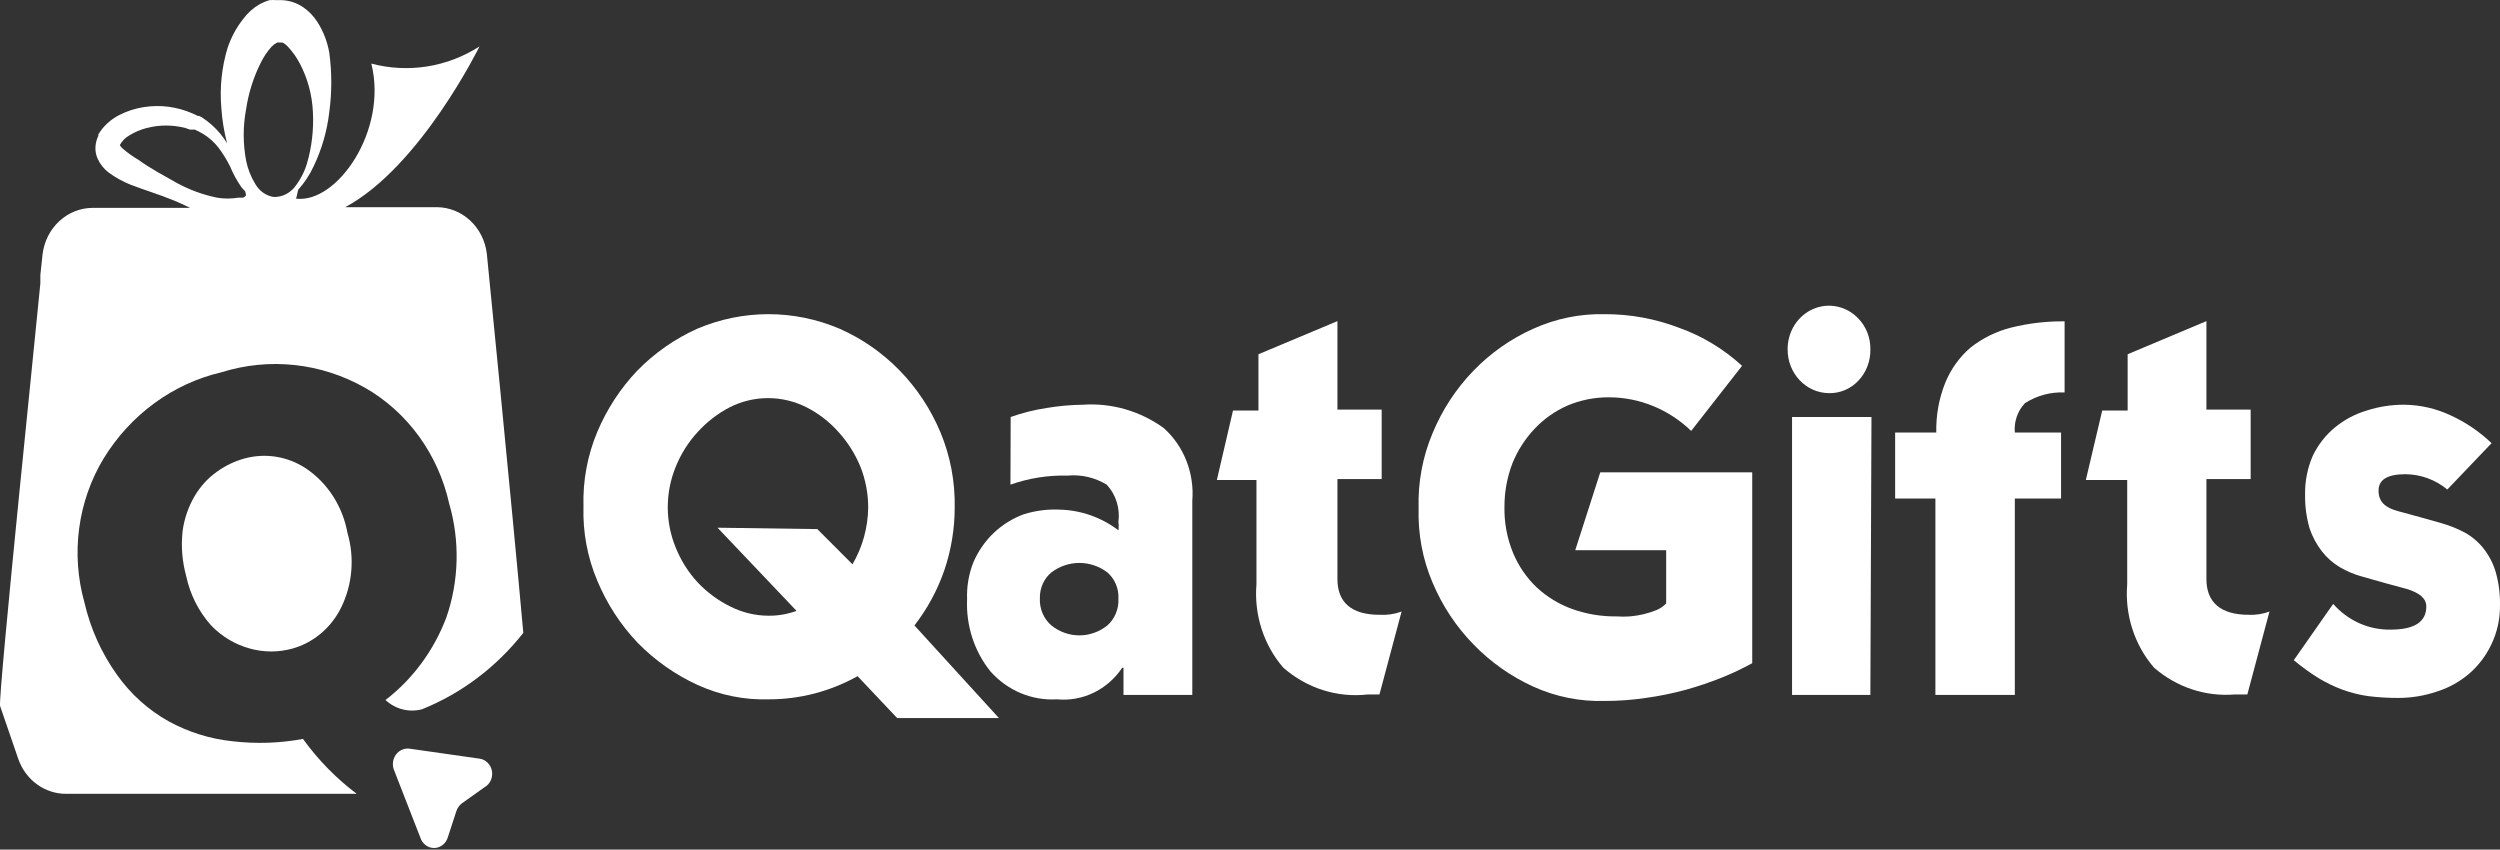 <svg width="1180" height="401" viewBox="0 0 1180 401" fill="none" xmlns="http://www.w3.org/2000/svg">
<rect x="0" y="0" width="1180" height="401" fill="#333333" stroke="none"/>
<path d="M226.222 358.065L193.226 353.364C192.027 353.221 190.813 353.404 189.702 353.897C188.591 354.389 187.621 355.174 186.885 356.175C186.15 357.177 185.674 358.36 185.504 359.61C185.334 360.861 185.476 362.136 185.916 363.312L198.447 395.45C198.905 396.852 199.77 398.069 200.922 398.931C202.073 399.792 203.453 400.256 204.869 400.256C206.284 400.256 207.664 399.792 208.815 398.931C209.967 398.069 210.832 396.852 211.29 395.45L215.467 382.661C215.998 381.195 216.946 379.936 218.182 379.053L228.624 371.62C229.928 370.904 230.979 369.769 231.622 368.383C232.265 366.996 232.467 365.431 232.199 363.915C231.93 362.4 231.205 361.014 230.13 359.961C229.054 358.908 227.685 358.244 226.222 358.065Z" fill="white"/>
<path d="M229.771 119.65C229.035 113.612 226.222 108.061 221.859 104.037C217.496 100.013 211.882 97.791 206.068 97.787H162.942C198.445 78.766 226.325 21.923 226.325 21.923C218.759 26.767 210.344 29.978 201.575 31.367C192.806 32.756 183.86 32.295 175.264 30.012C183.2 61.604 158.974 96.366 139.552 93.742C140.074 93.742 140.492 89.916 140.805 89.479C143.725 86.241 146.154 82.554 148.01 78.548C151.886 70.499 154.394 61.807 155.424 52.859C156.678 43.577 156.678 34.156 155.424 24.874C154.518 19.674 152.599 14.725 149.785 10.335C148.067 7.659 145.868 5.357 143.311 3.558C140.211 1.394 136.594 0.182 132.869 0.06L130.259 0.06C129.251 -0.02 128.239 -0.02 127.231 0.06C125.524 0.552 123.877 1.249 122.323 2.137C119.453 3.822 116.932 6.088 114.909 8.805C111.626 12.922 109.079 17.625 107.391 22.688C104.648 31.795 103.655 41.38 104.467 50.891C104.837 56.547 105.746 62.15 107.182 67.616C105.216 64.369 102.786 61.456 99.977 58.98C98.499 57.656 96.929 56.451 95.278 55.373L94.025 54.717H93.399L90.788 53.515C83.533 50.347 75.587 49.326 67.816 50.563C63.828 51.181 59.955 52.434 56.33 54.28C54.333 55.296 52.472 56.583 50.795 58.106C49.909 58.925 49.072 59.801 48.289 60.729L47.036 62.478L46.41 63.462V64.118C45.618 65.751 45.156 67.537 45.052 69.365C44.953 71.285 45.312 73.201 46.096 74.94C47.27 77.497 49.027 79.713 51.213 81.39C54.455 83.759 57.962 85.704 61.655 87.183C68.442 89.807 75.125 91.775 81.495 94.398C84.105 95.382 86.925 96.803 89.744 98.115H43.799C37.985 98.119 32.371 100.341 28.008 104.365C23.645 108.389 20.832 113.94 20.096 119.978L19.052 129.707C19.052 131.018 19.052 132.33 19.052 133.751C19.052 135.172 -1.101 329.643 0.047 333.25L8.61 358.174C10.299 363.057 13.398 367.27 17.477 370.227C21.556 373.185 26.412 374.741 31.373 374.68H168.372C158.721 367.425 150.168 358.691 142.998 348.773C132.003 350.813 120.784 351.182 109.688 349.866C99.181 348.778 88.972 345.587 79.615 340.465C70.06 335.152 61.75 327.685 55.285 318.602C47.946 308.387 42.687 296.705 39.831 284.277C36.645 272.937 35.807 261.015 37.374 249.309C38.941 237.602 42.876 226.38 48.916 216.393C61.59 195.703 81.554 181.089 104.467 175.728C115.683 172.207 127.454 171.042 139.102 172.298C150.75 173.555 162.046 177.21 172.34 183.052C182.255 188.727 190.915 196.528 197.752 205.947C204.59 215.366 209.452 226.189 212.02 237.709C217.131 255.319 216.655 274.189 210.662 291.492C204.772 307.03 194.82 320.517 181.947 330.408C184.263 332.548 187.042 334.064 190.044 334.826C193.047 335.588 196.181 335.572 199.176 334.78C217.825 327.28 234.301 314.852 247 298.707C241.57 238.037 229.771 119.65 229.771 119.65ZM116.058 92.321C115.701 92.775 115.231 93.115 114.7 93.305H112.403C109.117 93.857 105.769 93.857 102.483 93.305C95.902 91.964 89.538 89.645 83.583 86.418C77.422 82.92 71.157 79.641 65.414 75.487C62.764 73.934 60.248 72.141 57.896 70.13C57.371 69.654 56.914 69.102 56.538 68.491C57.64 66.483 59.271 64.851 61.237 63.79C63.755 62.276 66.46 61.136 69.278 60.401C75.246 58.868 81.479 58.868 87.447 60.401L89.639 61.167H90.684H91.937C93.37 61.807 94.764 62.537 96.114 63.353C98.828 65.043 101.233 67.227 103.214 69.802C105.287 72.568 107.105 75.533 108.644 78.657C110.077 82.092 111.863 85.355 113.969 88.386L115.745 90.354C116.162 92.103 116.162 92.212 116.058 92.321ZM129.215 92.977C127.399 92.695 125.668 91.988 124.15 90.909C122.631 89.831 121.365 88.408 120.443 86.746C118.396 83.404 116.945 79.7 116.162 75.815C114.648 67.803 114.648 59.559 116.162 51.547C117.294 43.912 119.623 36.525 123.054 29.684C124.432 26.85 126.19 24.236 128.275 21.923C129.05 21.168 129.93 20.542 130.885 20.064C131.123 19.981 131.379 19.981 131.616 20.064H132.243H133.391C134.289 20.534 135.101 21.163 135.793 21.923C138.059 24.326 139.992 27.048 141.536 30.012C145.245 37.068 147.353 44.922 147.697 52.968C148.131 61.284 147.141 69.613 144.773 77.564C143.495 81.558 141.511 85.266 138.926 88.495C137.719 89.941 136.224 91.091 134.546 91.866C132.868 92.64 131.048 93.019 129.215 92.977Z" fill="white"/>
<path d="M144.565 221.202C140.287 218.344 135.492 216.442 130.478 215.614C125.465 214.787 120.343 215.052 115.432 216.393C110.727 217.688 106.275 219.833 102.275 222.733C98.061 225.746 94.503 229.658 91.834 234.211C88.906 239.217 86.987 244.797 86.195 250.608C85.4 257.723 85.968 264.932 87.865 271.815C89.704 280.587 93.782 288.672 99.665 295.208C104.753 300.499 111.097 304.272 118.043 306.14C124.579 307.942 131.45 307.942 137.987 306.14C142.918 304.763 147.519 302.32 151.494 298.969C155.468 295.618 158.728 291.432 161.064 286.682C166.385 275.796 167.434 263.166 163.988 251.482C162.875 245.323 160.58 239.463 157.241 234.258C153.903 229.054 149.591 224.612 144.565 221.202Z" fill="white"/>
<path d="M471.502 338.935H423.469L404.778 319.15C391.923 326.327 377.579 330.081 363.01 330.081C351.427 330.458 339.909 328.144 329.283 323.303C318.78 318.514 309.193 311.773 300.985 303.408C292.974 294.999 286.529 285.101 281.98 274.221C277.284 263.195 275.035 251.198 275.402 239.131C275.034 226.959 277.282 214.855 281.98 203.714C286.512 193.007 292.882 183.262 300.776 174.964C308.962 166.598 318.556 159.889 329.074 155.178C350.63 145.991 374.764 145.991 396.32 155.178C406.897 159.834 416.535 166.548 424.722 174.964C432.846 183.321 439.368 193.228 443.936 204.151C448.568 215.317 450.847 227.397 450.618 239.569C450.61 249.664 448.95 259.684 445.711 269.193C442.439 278.631 437.673 287.426 431.614 295.21L471.502 338.935ZM385.774 249.735L402.376 266.351C407.123 258.253 409.685 248.96 409.79 239.459C409.779 232.894 408.538 226.394 406.136 220.329C403.623 214.219 400.087 208.629 395.694 203.823C391.404 199.026 386.307 195.098 380.657 192.236C375.005 189.387 368.813 187.908 362.54 187.908C356.268 187.908 350.075 189.387 344.423 192.236C338.805 195.153 333.717 199.074 329.387 203.823C324.953 208.595 321.411 214.193 318.945 220.329C316.465 226.354 315.187 232.845 315.187 239.405C315.187 245.965 316.465 252.456 318.945 258.48C321.411 264.616 324.953 270.215 329.387 274.987C333.805 279.639 338.964 283.449 344.632 286.246C350.297 289.118 356.508 290.613 362.801 290.618C367.281 290.655 371.732 289.879 375.958 288.323L338.68 249.079L385.774 249.735Z" fill="white"/>
<path d="M477.038 196.826C482.573 194.857 488.271 193.43 494.058 192.563C499.688 191.615 505.377 191.104 511.079 191.032C524.595 190.095 538.019 193.946 549.192 201.964C553.912 206.156 557.606 211.468 559.967 217.458C562.328 223.448 563.288 229.941 562.767 236.398V328.003H530.292V315.213H529.665C526.235 320.311 521.581 324.37 516.172 326.98C510.763 329.591 504.792 330.66 498.862 330.08C493.041 330.43 487.218 329.437 481.805 327.17C476.391 324.903 471.52 321.418 467.536 316.963C459.869 307.462 455.915 295.28 456.467 282.856C456.234 276.829 457.268 270.821 459.495 265.257C461.771 260.031 465.04 255.344 469.102 251.483C473.203 247.622 477.994 244.65 483.199 242.738C488.748 241.002 494.538 240.263 500.323 240.552C510.238 240.817 519.846 244.208 527.89 250.281C528.083 248.977 528.083 247.65 527.89 246.345C528.316 243.164 528.038 239.923 527.079 236.872C526.119 233.82 524.504 231.04 522.356 228.746C516.763 225.364 510.307 223.875 503.874 224.483C494.725 224.252 485.608 225.694 476.933 228.746L477.038 196.826ZM496.251 295.209C500.042 298.25 504.685 299.897 509.46 299.897C514.236 299.897 518.878 298.25 522.669 295.209C524.415 293.66 525.795 291.71 526.701 289.51C527.607 287.31 528.014 284.921 527.89 282.529C528.005 280.185 527.593 277.847 526.686 275.701C525.779 273.555 524.403 271.663 522.669 270.176C518.825 267.268 514.203 265.703 509.46 265.703C504.717 265.703 500.095 267.268 496.251 270.176C494.514 271.624 493.121 273.472 492.179 275.577C491.237 277.682 490.772 279.986 490.821 282.31C490.698 284.755 491.125 287.196 492.068 289.437C493.012 291.677 494.444 293.654 496.251 295.209Z" fill="white"/>
<path d="M574.357 226.56L581.979 193.766H593.988V167.202L631.266 151.57V193.328H652.149V226.123H631.266V273.346C631.266 284.278 637.844 290.181 651.105 290.181C654.648 290.399 658.198 289.878 661.547 288.65L651.105 327.785H648.077H645.571C638.449 328.601 631.243 327.898 624.387 325.719C617.532 323.539 611.169 319.929 605.683 315.105C601.109 309.804 597.627 303.575 595.454 296.804C593.28 290.034 592.461 282.868 593.048 275.751V226.56H574.357Z" fill="white"/>
<path d="M798.233 203.385C787.697 193.236 773.915 187.582 759.598 187.534C752.801 187.456 746.056 188.794 739.758 191.47C733.971 194.016 728.72 197.731 724.304 202.401C719.868 207.088 716.324 212.616 713.862 218.689C711.369 225.188 710.093 232.128 710.103 239.131C709.943 246.64 711.332 254.097 714.175 260.994C716.757 267.189 720.565 272.741 725.348 277.281C730.231 281.777 735.907 285.231 742.055 287.448C748.777 289.844 755.839 291.027 762.939 290.946C765.06 291.095 767.188 291.095 769.309 290.946C771.559 290.759 773.793 290.393 775.991 289.853C778.051 289.344 780.075 288.686 782.048 287.885C783.682 287.165 785.17 286.126 786.433 284.824V259.682H743.517L755.316 222.952H827.053V313.027C822.415 315.577 817.638 317.84 812.747 319.805C807.139 322.045 801.423 323.978 795.622 325.598C789.44 327.282 783.162 328.56 776.827 329.424C770.394 330.384 763.903 330.859 757.405 330.845C745.824 331.201 734.309 328.887 723.677 324.068C713.193 319.303 703.636 312.559 695.484 304.173C687.328 295.82 680.771 285.914 676.166 274.986C671.469 263.96 669.22 251.963 669.588 239.896C669.22 227.723 671.468 215.619 676.166 204.478C680.737 193.433 687.295 183.413 695.484 174.963C703.612 166.574 713.177 159.862 723.677 155.177C734.317 150.374 745.82 148.025 757.405 148.29C769.407 148.245 781.321 150.429 792.594 154.74C803.501 158.636 813.574 164.726 822.249 172.668L798.233 203.385Z" fill="white"/>
<path d="M877.174 179.662C875.354 181.599 873.172 183.123 870.765 184.139C868.357 185.154 865.776 185.64 863.182 185.565C857.993 185.507 853.038 183.302 849.398 179.43C845.759 175.559 843.732 170.337 843.759 164.905C843.727 160.837 844.855 156.852 846.998 153.459C849.142 150.066 852.203 147.42 855.791 145.859C859.379 144.298 863.33 143.892 867.14 144.695C870.949 145.498 874.442 147.473 877.174 150.366C879.001 152.266 880.443 154.534 881.412 157.032C882.381 159.531 882.857 162.209 882.812 164.905C882.867 167.635 882.396 170.349 881.428 172.884C880.459 175.42 879.012 177.725 877.174 179.662ZM882.812 328.002H845.848V196.825H883.335L882.812 328.002Z" fill="white"/>
<path d="M974.492 185.239C967.924 184.941 961.419 186.691 955.801 190.267C954.076 192.07 952.751 194.249 951.921 196.648C951.091 199.047 950.776 201.609 950.998 204.15H972.822V235.305H950.998V328.003H913.511V235.305H894.507V204.15H913.929C913.742 196.051 915.201 188.002 918.21 180.538C920.86 174.119 924.942 168.458 930.114 164.032C935.806 159.568 942.308 156.369 949.223 154.631C957.5 152.573 965.986 151.582 974.492 151.679V185.239Z" fill="white"/>
<path d="M984.518 226.56L992.245 193.766H1004.25V167.202L1041.43 151.57V193.328H1062.31V226.123H1041.43V273.346C1041.43 284.278 1048.11 290.181 1061.37 290.181C1064.71 290.341 1068.04 289.821 1071.19 288.65L1060.74 327.785H1057.72H1054.69C1040.92 328.896 1027.29 324.348 1016.68 315.105C1012.11 309.804 1008.62 303.575 1006.45 296.804C1004.28 290.034 1003.46 282.868 1004.04 275.751V226.56H984.518Z" fill="white"/>
<path d="M1101.26 285.042C1104.71 288.962 1108.91 292.071 1113.59 294.163C1118.27 296.255 1123.32 297.282 1128.41 297.176C1139.58 297.176 1145.22 293.568 1145.22 286.244C1145.22 282.527 1142.09 279.795 1135.82 277.936L1126.11 275.313L1114.94 272.143C1111.29 271.157 1107.79 269.687 1104.5 267.77C1101.22 265.841 1098.31 263.282 1095.93 260.227C1093.4 256.959 1091.43 253.262 1090.09 249.296C1088.63 244.191 1087.92 238.883 1088 233.555C1087.88 227.188 1089.13 220.874 1091.65 215.08C1094.16 209.891 1097.73 205.34 1102.09 201.744C1106.56 198.084 1111.67 195.373 1117.13 193.764C1122.91 191.902 1128.94 190.98 1134.99 191.031C1142.48 191.136 1149.87 192.847 1156.71 196.06C1163.79 199.285 1170.32 203.718 1176.02 209.178L1155.14 231.04C1149.51 226.417 1142.56 223.879 1135.4 223.826C1126.95 223.826 1122.67 226.34 1122.67 231.587C1122.67 236.834 1125.8 239.676 1132.06 241.316L1142.51 244.158L1152.95 247.11C1156.55 248.17 1160.05 249.598 1163.39 251.373C1166.75 253.224 1169.73 255.75 1172.16 258.806C1174.73 262.032 1176.68 265.743 1177.9 269.738C1179.37 274.803 1180.08 280.077 1179.99 285.37C1180.12 291.891 1178.72 298.346 1175.92 304.172C1173.4 309.48 1169.84 314.173 1165.48 317.945C1160.92 321.844 1155.67 324.743 1150.02 326.472C1144.19 328.436 1138.09 329.432 1131.96 329.423C1127.18 329.44 1122.4 329.148 1117.65 328.549C1113.53 327.952 1109.47 326.927 1105.54 325.488C1101.63 324.026 1097.86 322.197 1094.26 320.022C1090.22 317.501 1086.35 314.689 1082.67 311.605L1101.26 285.042Z" fill="white"/>
</svg>

